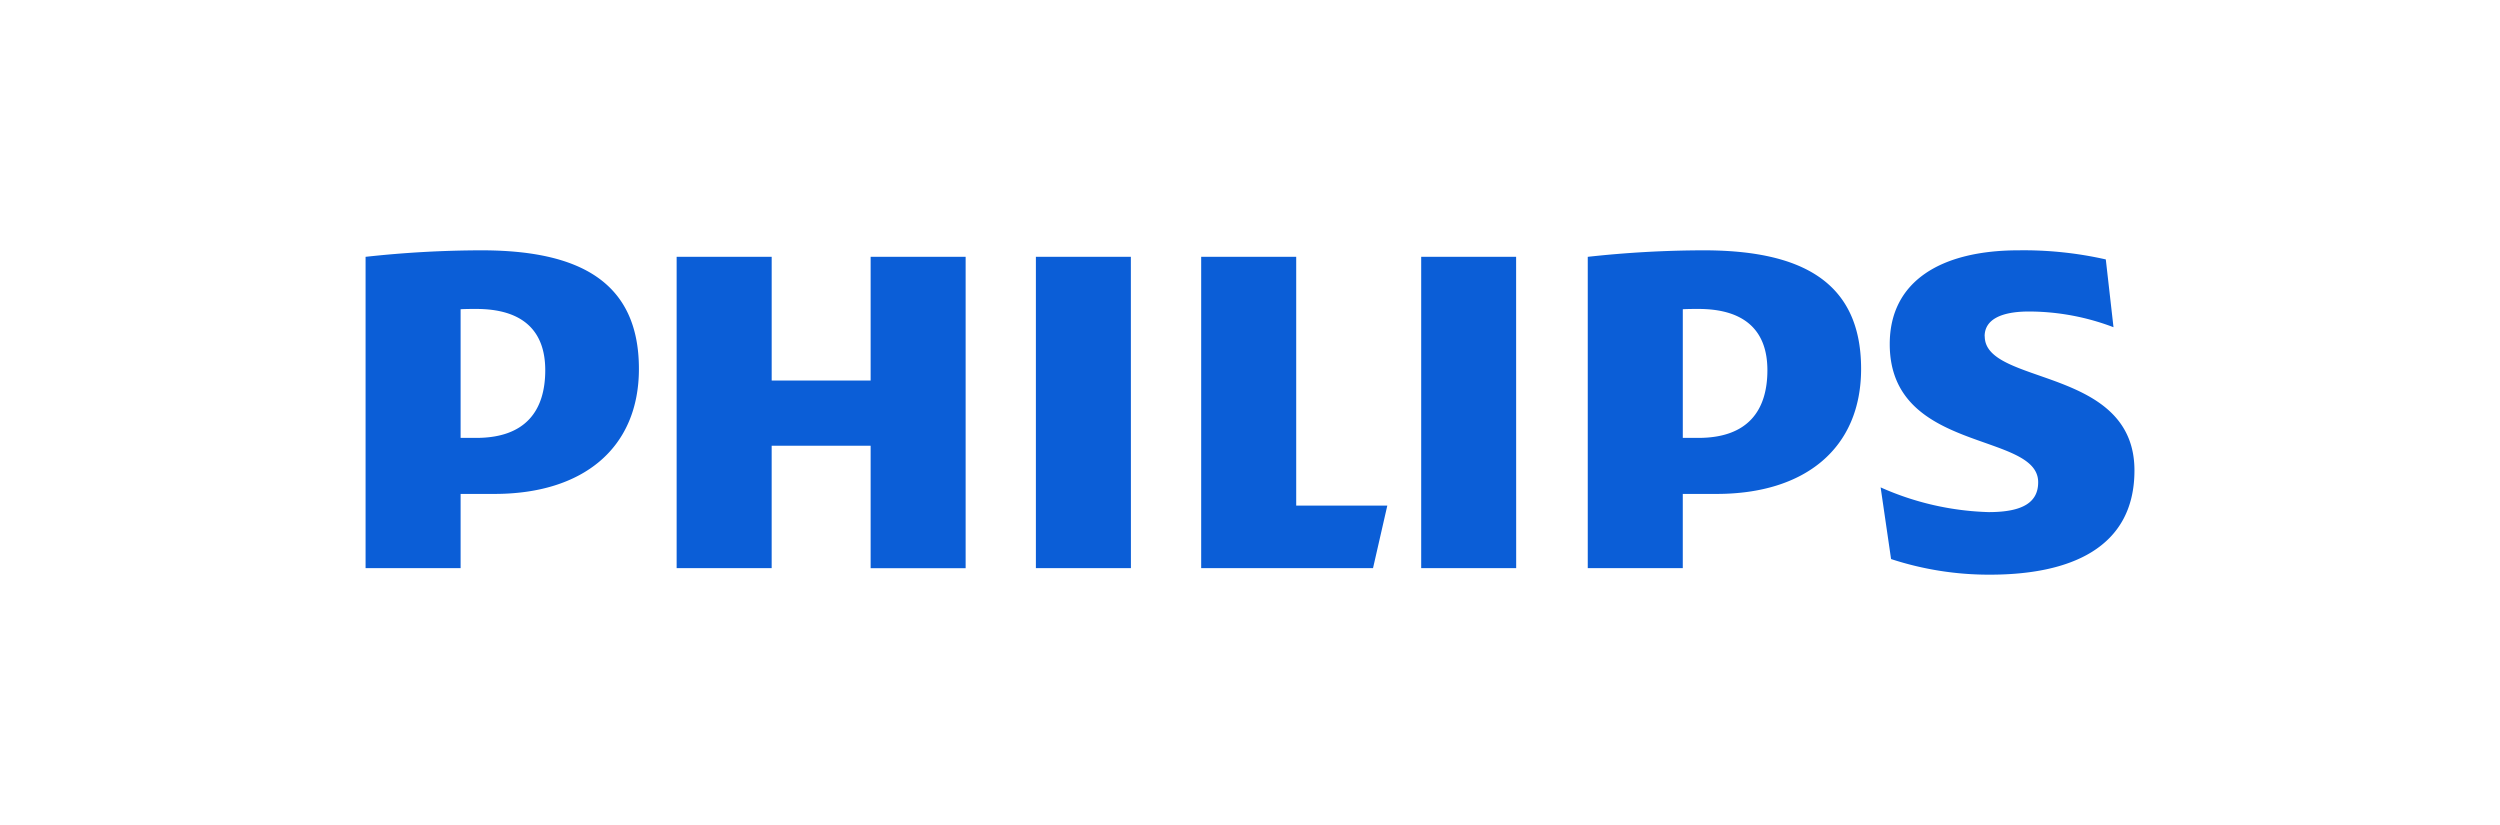 <svg id="Philips-logo" xmlns="http://www.w3.org/2000/svg" xmlns:xlink="http://www.w3.org/1999/xlink" width="166.318" height="54.885" viewBox="0 0 166.318 54.885">
  <defs>
    <clipPath id="clip-path">
      <rect id="Rectangle_102" data-name="Rectangle 102" width="166.318" height="54.885" fill="#fff" stroke="#707070" stroke-width="1" opacity="0"/>
    </clipPath>
  </defs>
  <g id="Mask_Group_12" data-name="Mask Group 12" clip-path="url(#clip-path)">
    <g id="Philips" transform="translate(83.159 27.442)">
      <g id="g2853" transform="translate(-58.838 -10.789)">
        <path id="path2859" d="M39.92.433H33.6V8.665H27.017V.433H20.694V21.145h6.322V13H33.6v8.147H39.92Zm21.992,16.55V.433H55.59V21.145H67.022l.951-4.162Zm-11-16.55H44.594V21.145h6.322Zm25.63,0H70.227V21.145h6.319Zm31.169,5.286c0-1.127,1.127-1.648,2.943-1.648a15.839,15.839,0,0,1,5.63,1.045L115.772.606a24.723,24.723,0,0,0-5.8-.606c-5.109,0-8.574,2.016-8.574,6.24,0,7.279,9.875,5.807,9.875,9.186,0,1.3-.956,1.99-3.293,1.99a18.909,18.909,0,0,1-7.188-1.645l.695,4.768a20.871,20.871,0,0,0,6.581,1.039c5.28,0,9.61-1.734,9.61-6.934,0-6.929-9.96-5.63-9.96-8.924M89.883,16.206c5.884,0,9.61-3.035,9.61-8.321C99.493,2.081,95.51,0,89.014,0a71.391,71.391,0,0,0-7.706.433V21.145h6.322V16.206Zm3.376-8.233c0,2.684-1.3,4.506-4.592,4.506H87.631V3.92C88,3.9,88.343,3.9,88.667,3.9c3.117,0,4.592,1.472,4.592,4.073M8.574,16.206c5.887,0,9.61-3.035,9.61-8.321C18.184,2.081,14.2,0,7.708,0A71.444,71.444,0,0,0,0,.433V21.145H6.322V16.206Zm3.379-8.233c0,2.684-1.3,4.506-4.592,4.506H6.322V3.92C6.69,3.9,7.037,3.9,7.361,3.9c3.117,0,4.592,1.472,4.592,4.073" fill="#0b5ed7"/>
      </g>
    </g>
  </g>
</svg>
